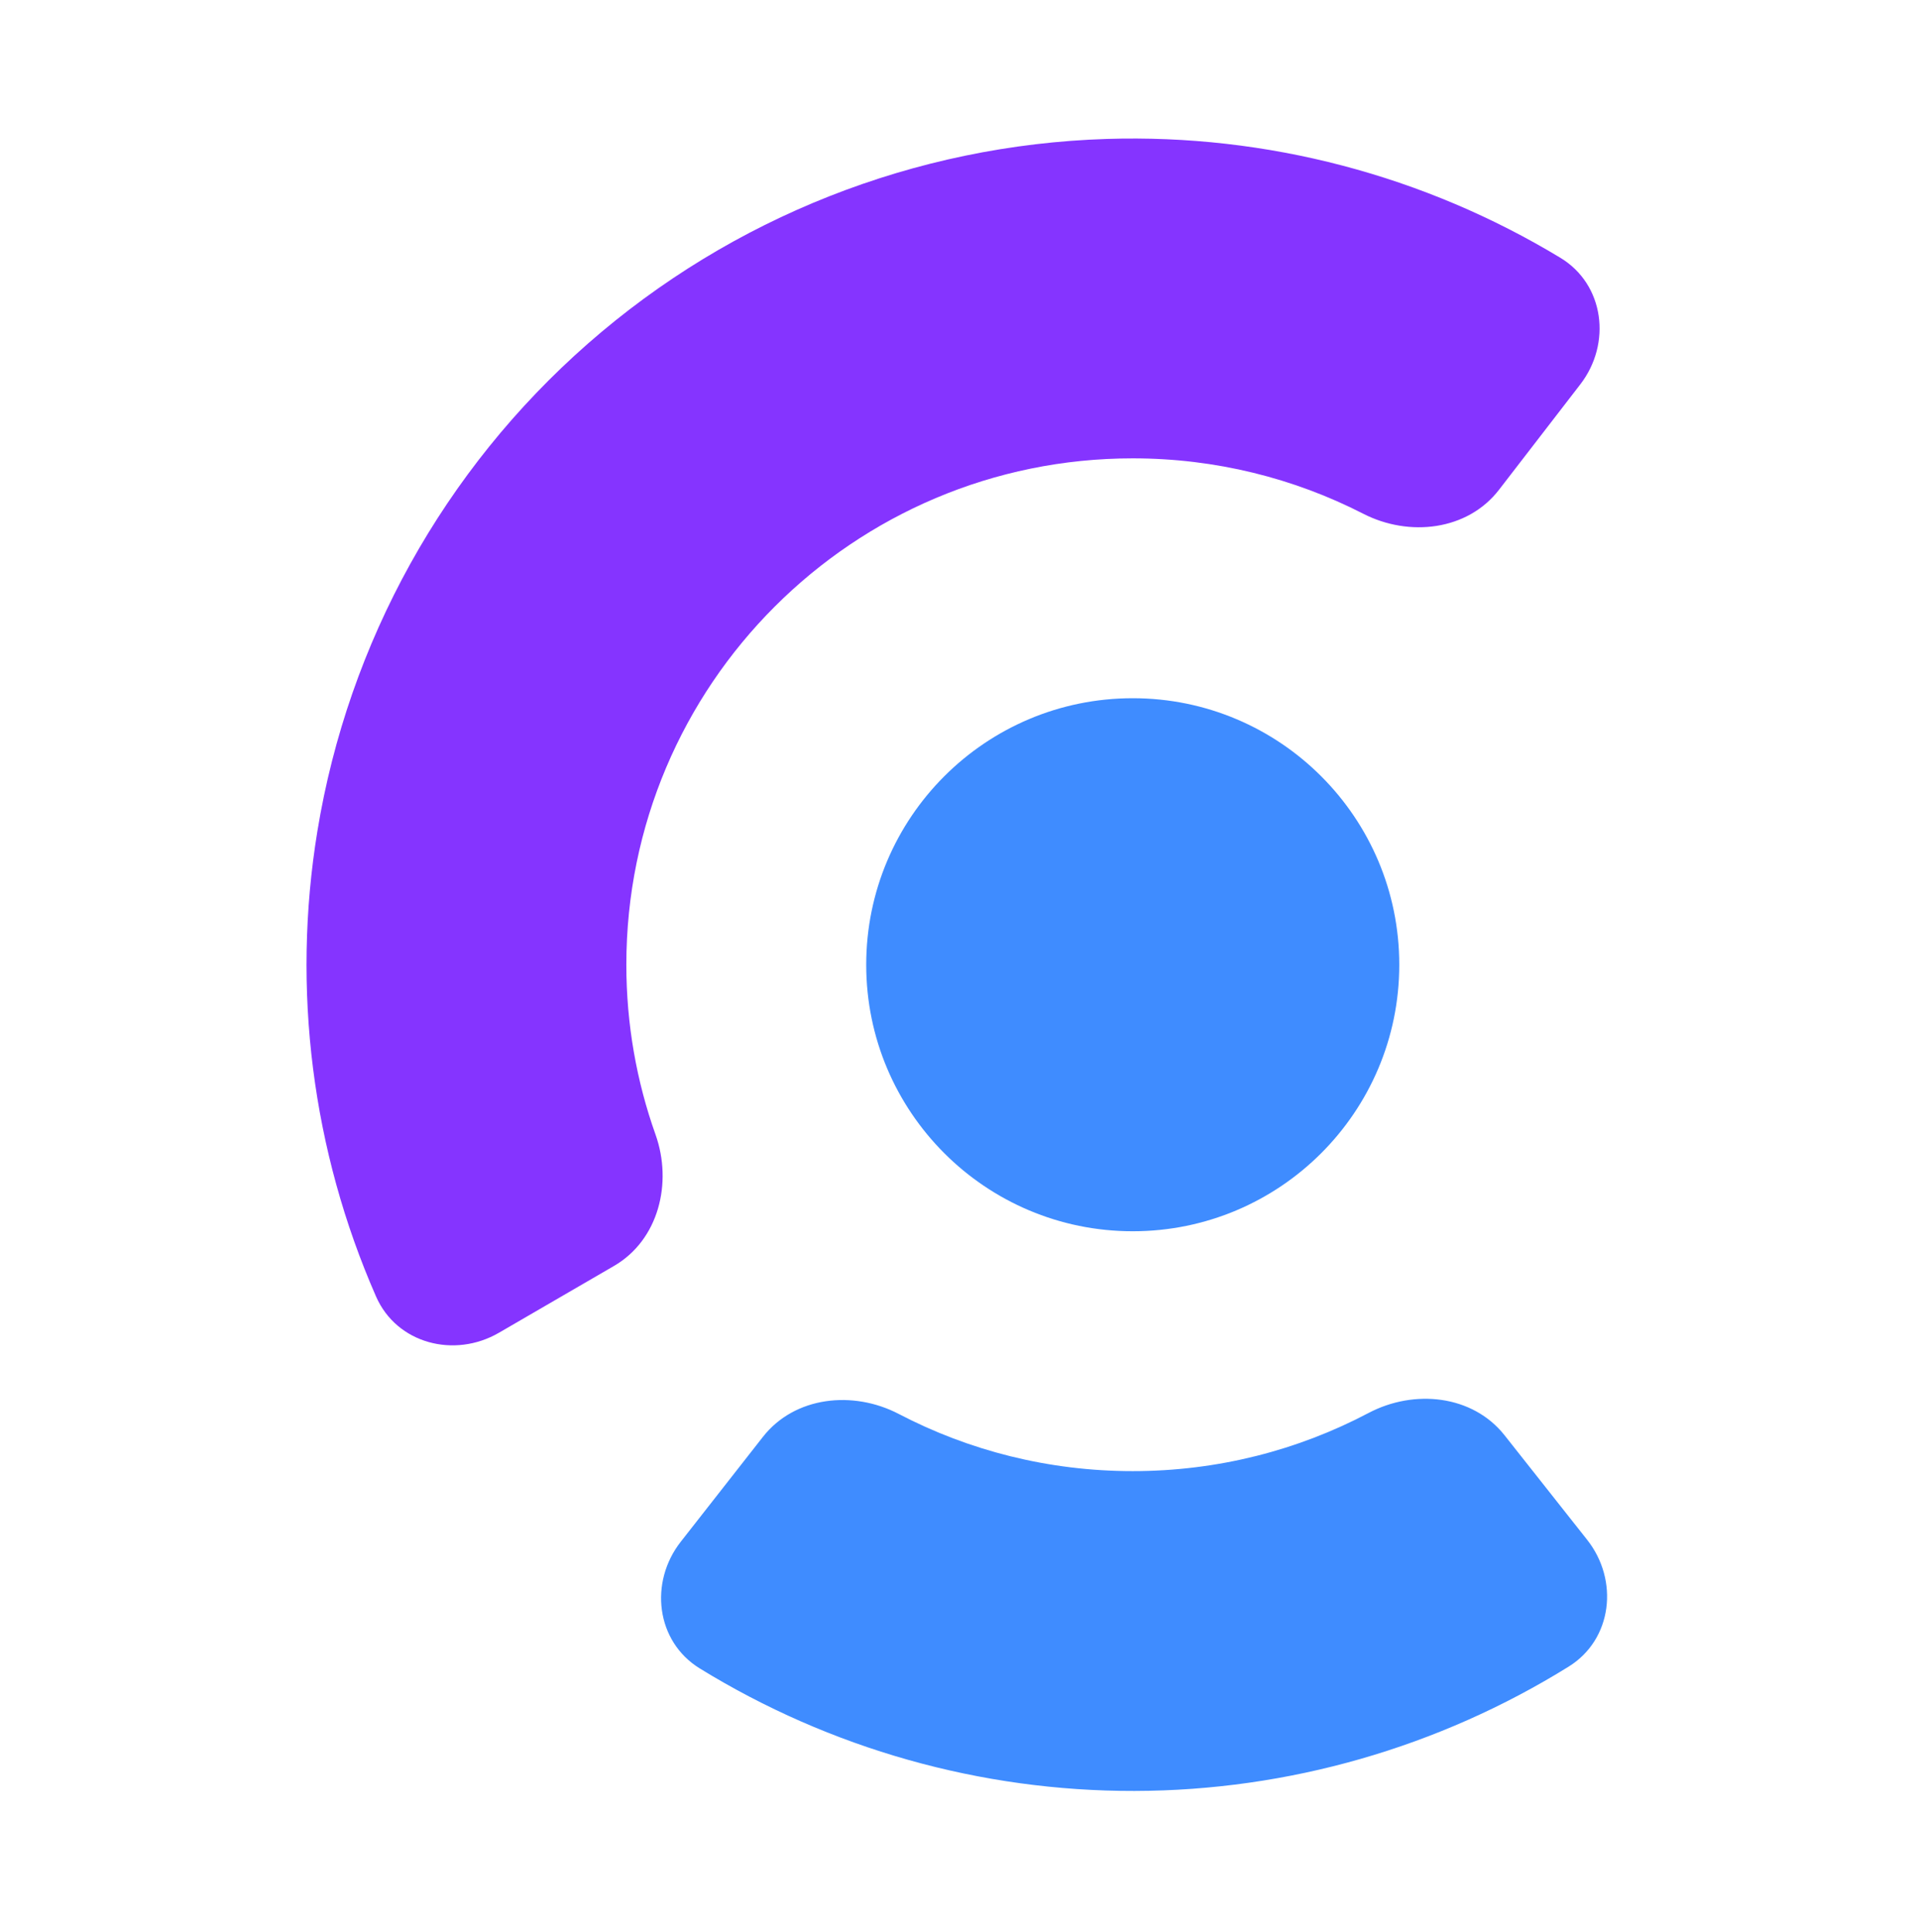 <svg width="144" height="145" viewBox="0 0 144 145" fill="none" xmlns="http://www.w3.org/2000/svg">
<path fill-rule="evenodd" clip-rule="evenodd" d="M112.903 107.708C110.505 104.673 106.121 104.226 102.699 106.03C97.414 108.818 91.391 110.395 85 110.395C78.666 110.395 72.695 108.846 67.443 106.105C64.014 104.316 59.632 104.781 57.247 107.826L51.084 115.693C48.7 118.737 49.218 123.175 52.51 125.201C62.28 131.212 73.569 134.42 85.131 134.395C96.693 134.371 107.969 131.115 117.713 125.063C120.997 123.023 121.496 118.583 119.099 115.549L112.903 107.708Z" fill="#3F8CFF"/>
<path fill-rule="evenodd" clip-rule="evenodd" d="M83.044 10.426C95.064 10.047 106.882 13.172 117.087 19.344C120.395 21.345 120.946 25.779 118.586 28.841L112.483 36.755C110.121 39.818 105.743 40.316 102.3 38.553C97.111 35.895 91.231 34.395 85 34.395C64.013 34.395 47 51.409 47 72.395C47 76.863 47.771 81.151 49.188 85.133C50.484 88.778 49.419 93.055 46.073 94.998L37.437 100.013C34.093 101.954 29.769 100.829 28.217 97.289C23.428 86.365 21.872 74.24 23.816 62.373C26.139 48.192 33.315 35.258 44.119 25.783C54.922 16.308 68.681 10.88 83.044 10.426Z" fill="#8534FF"/>
<circle cx="85" cy="72.395" r="20" fill="#3F8CFF"/>
</svg>

